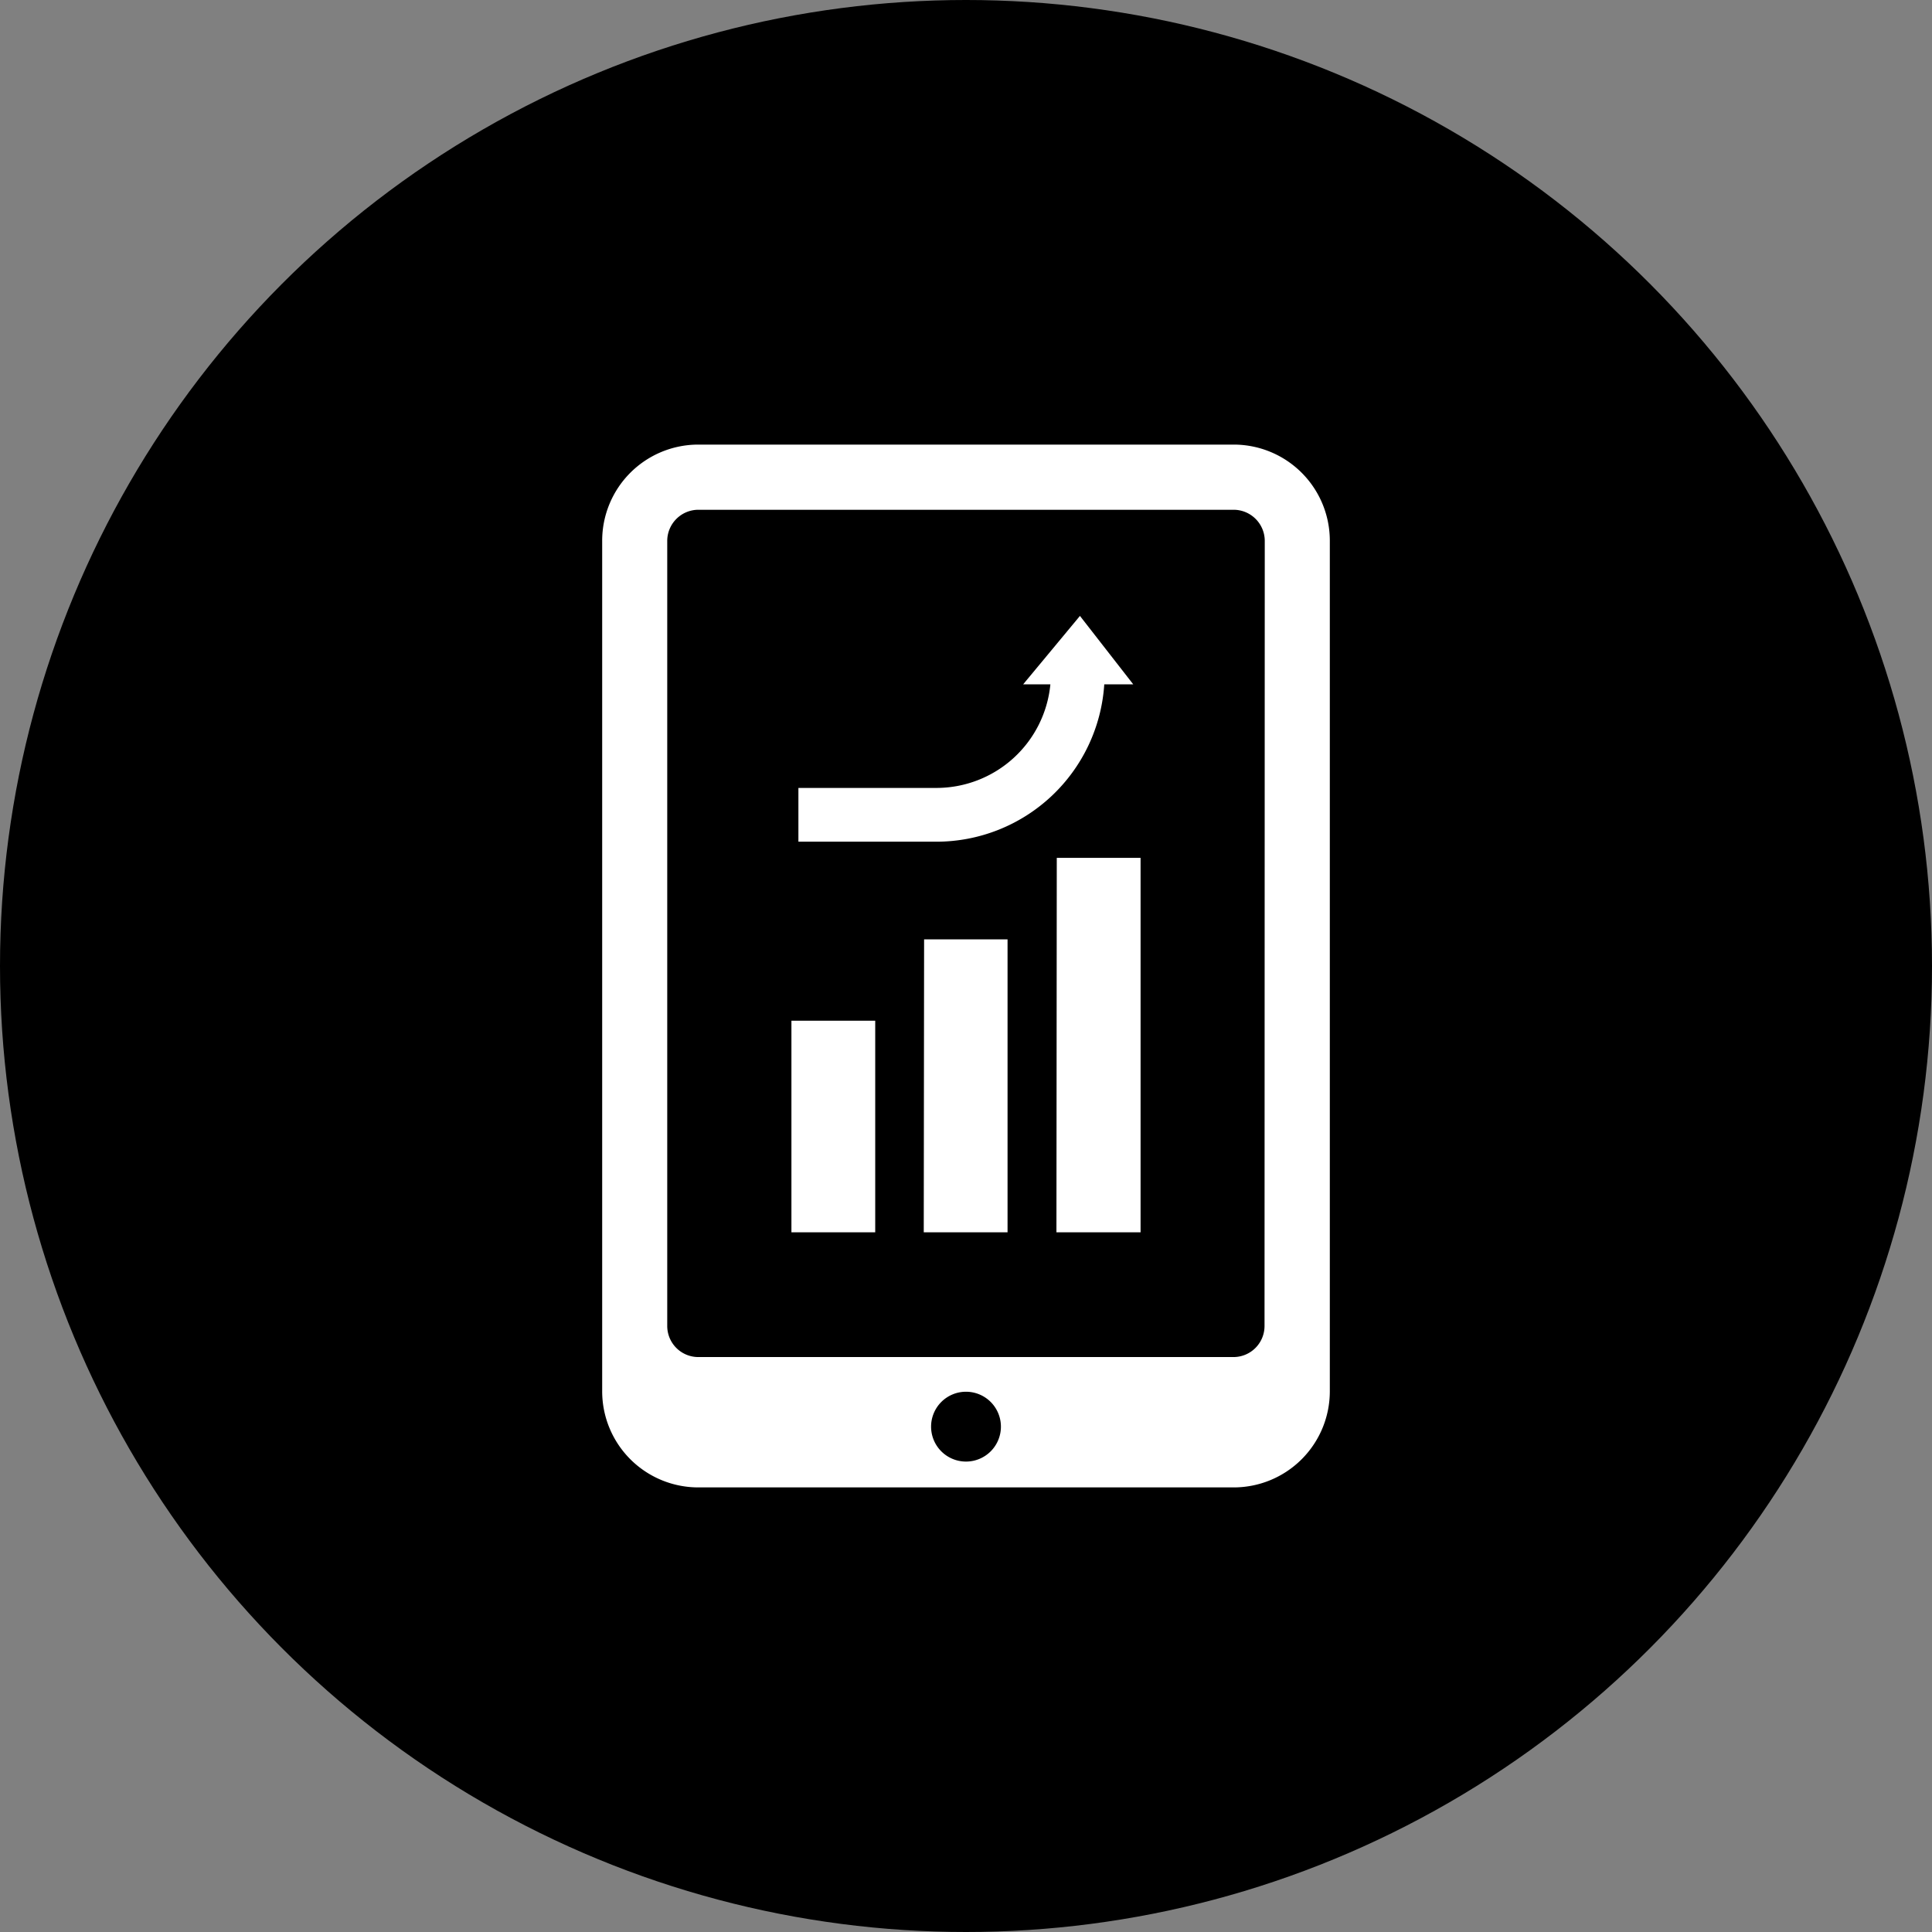 <svg xmlns="http://www.w3.org/2000/svg" viewBox="0 0 166 166"><rect x="0" y="0" width="166" height="166" fill="#808080" stroke="none"/><defs><style>.cls-1{fill:#fff;}</style></defs><g id="レイヤー_2" data-name="レイヤー 2"><g id="具"><circle cx="83" cy="83" r="83"/><path class="cls-1" d="M68,105.88h7.2V87.7H68Zm11.37,0h7.2V80.71H79.4Zm18-47.08-4.58-5.88L87.91,58.8h2.34a9.84,9.84,0,0,1-9.8,8.9H68.6v4.62H80.45A14.46,14.46,0,0,0,94.88,58.8ZM106,38.2H60a8.26,8.26,0,0,0-8.26,8.27v73.06A8.26,8.26,0,0,0,60,127.8h46a8.26,8.26,0,0,0,8.26-8.27V46.47A8.26,8.26,0,0,0,106,38.2ZM83,125.58a3,3,0,1,1,3-3A3,3,0,0,1,83,125.58Zm25.65-11.64A2.67,2.67,0,0,1,106,116.6H60a2.67,2.67,0,0,1-2.67-2.66V46.47A2.68,2.68,0,0,1,60,43.8h46a2.68,2.68,0,0,1,2.67,2.67Zm-17.88-8.06H98V73.71h-7.2Z"/></g></g></svg>